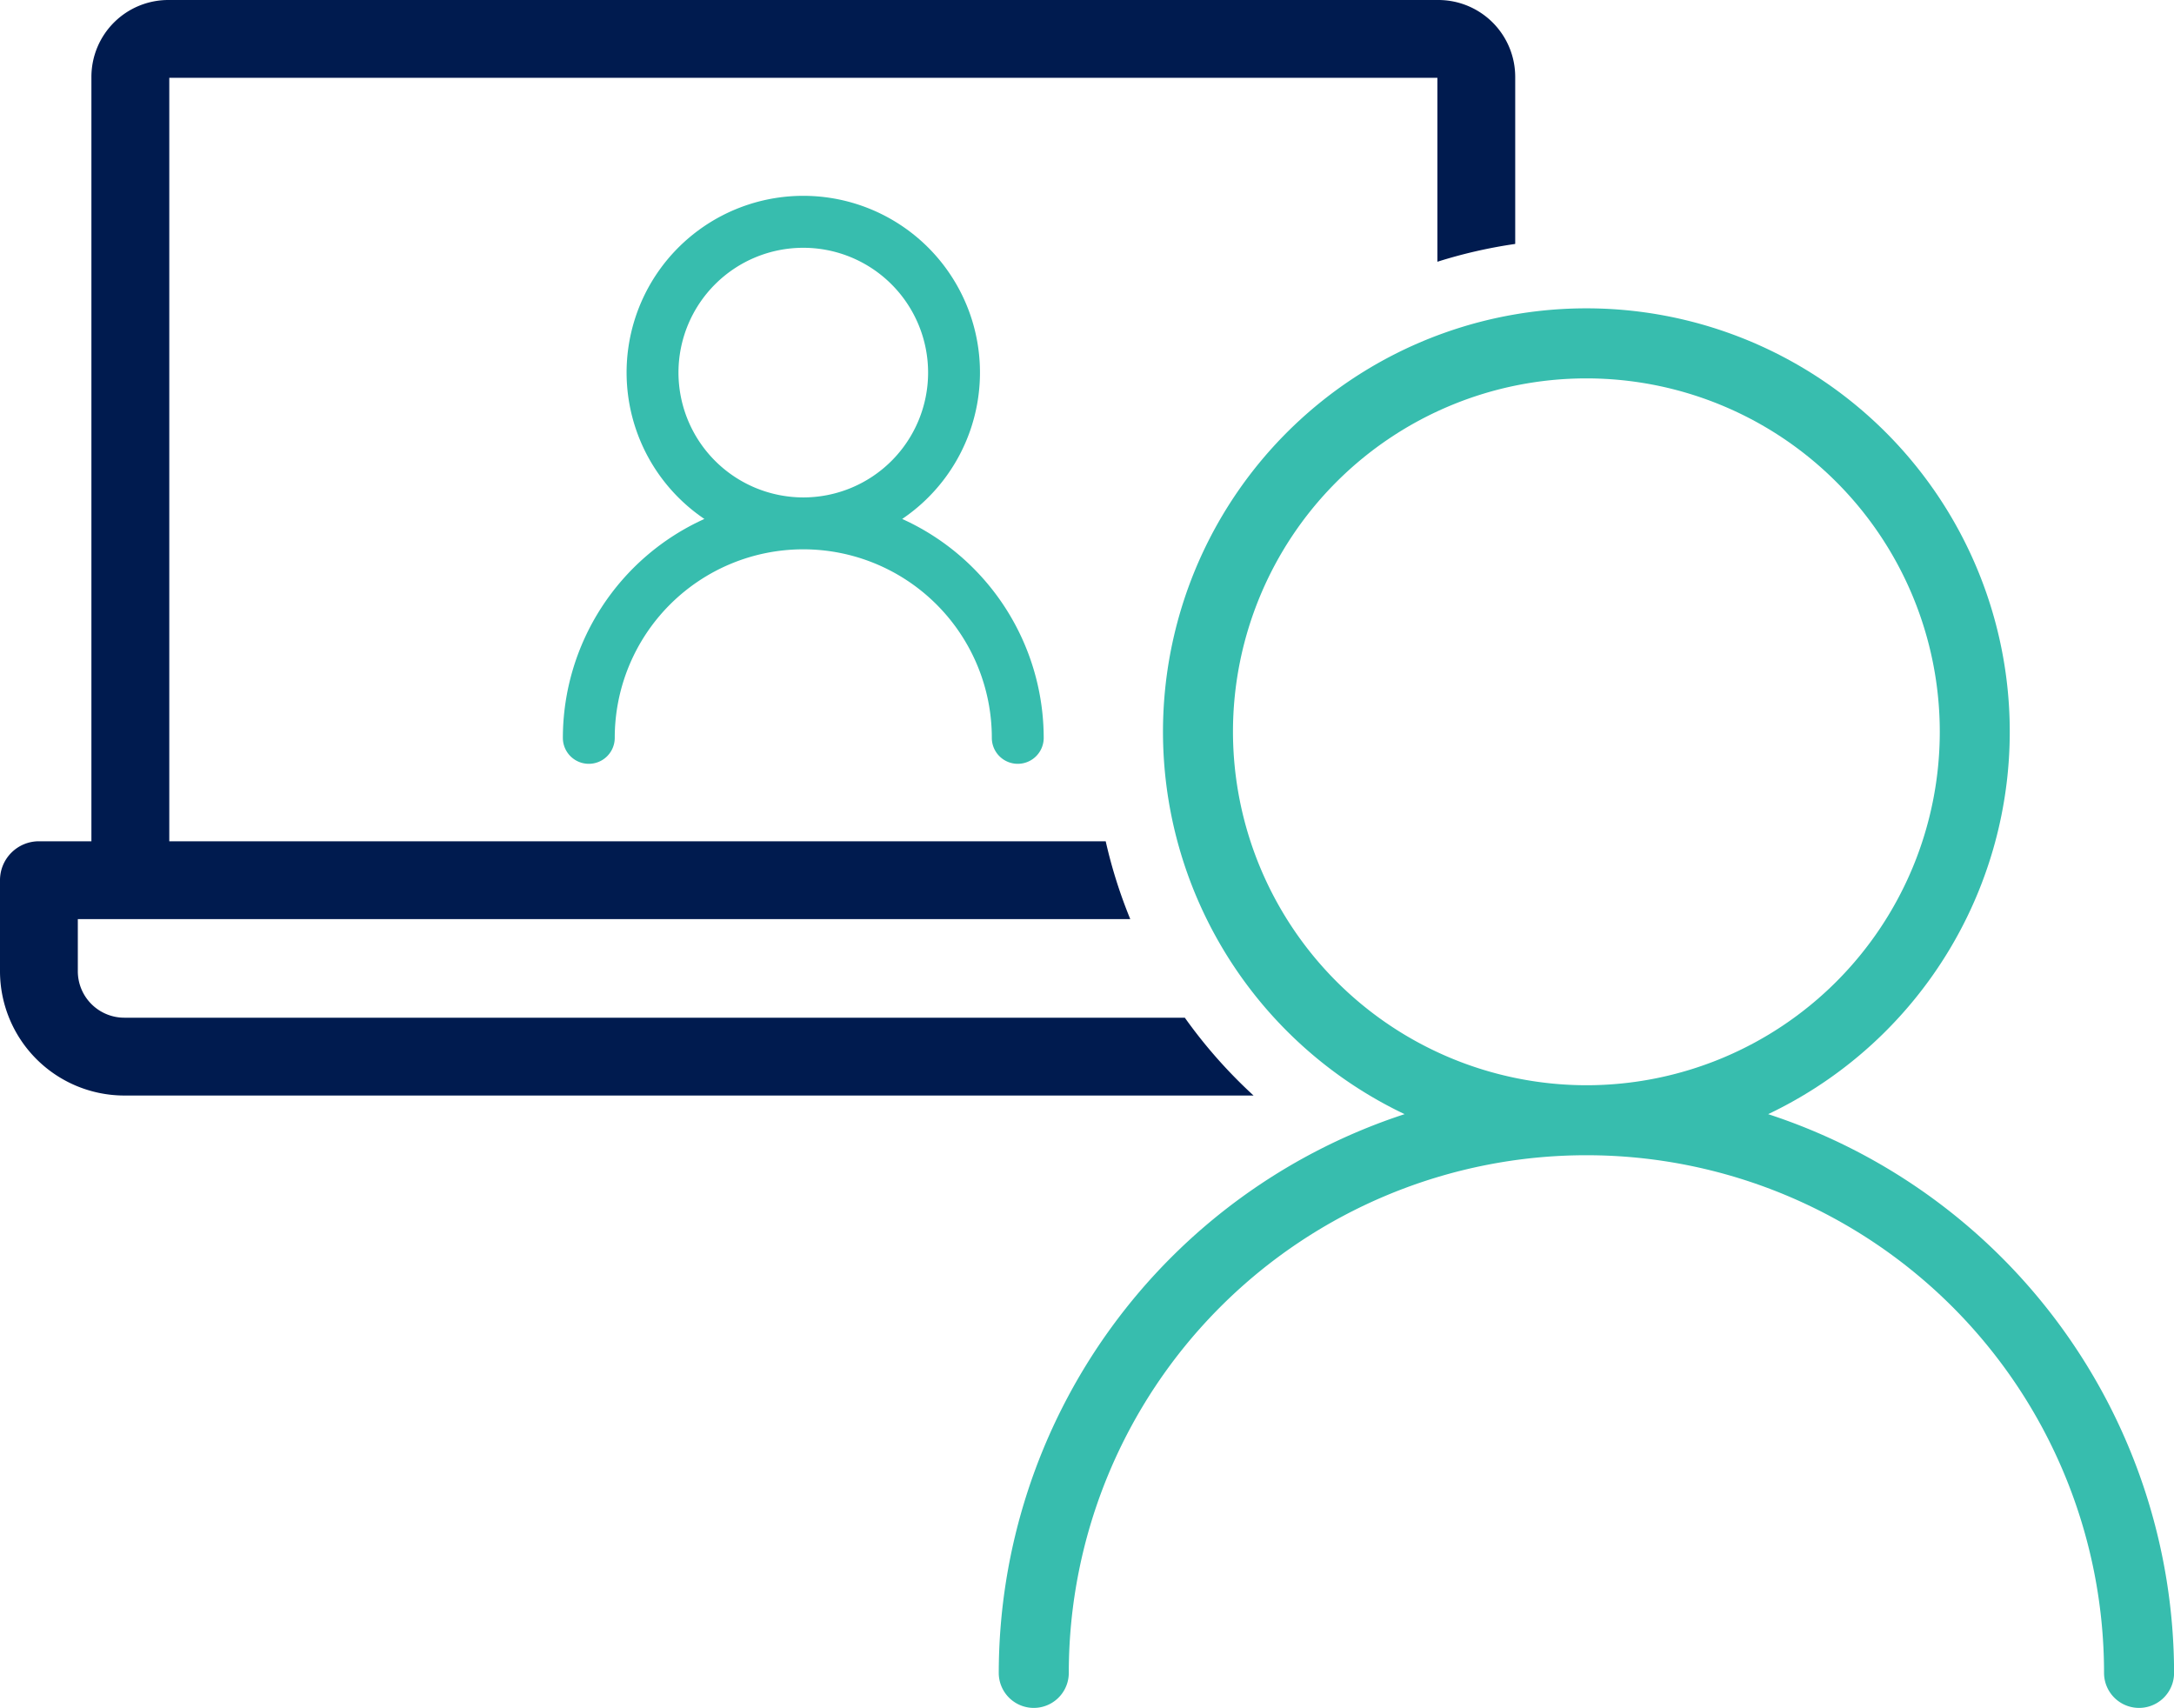 <?xml version="1.0" encoding="UTF-8"?> <svg xmlns="http://www.w3.org/2000/svg" width="167.62" height="131.674" viewBox="0 0 167.62 131.674"><defs><style>.a{fill:#37bdae;}.b{fill:#001b4f;}</style></defs><g transform="translate(-8589.505 -4628)"><g transform="translate(7885.544 3799.432)"><path class="a" d="M773.521,868.578a13.623,13.623,0,1,0-15.25,0,18.549,18.549,0,0,0-10.912,16.878,2,2,0,0,0,4,0,14.537,14.537,0,1,1,29.074,0,2,2,0,0,0,4,0A18.549,18.549,0,0,0,773.521,868.578Zm-17.248-11.283a9.623,9.623,0,1,1,9.623,9.623A9.634,9.634,0,0,1,756.273,857.295Z"></path><path class="b" d="M795.313,907.03H713.542a3.585,3.585,0,0,1-3.581-3.581v-4.021h81.146a37.719,37.719,0,0,1-1.894-6h-72.2v-58.86h97.774v14.18a37.748,37.748,0,0,1,6-1.373V834.491a5.93,5.93,0,0,0-5.924-5.923H716.933a5.931,5.931,0,0,0-5.924,5.923v58.937h-4.048a3,3,0,0,0-3,3v7.021a9.592,9.592,0,0,0,9.581,9.581h87.071A38.212,38.212,0,0,1,795.313,907.03Z"></path><path class="a" d="M840.289,914.466a32.644,32.644,0,1,0-28.03,0,45.379,45.379,0,0,0-31.292,43.077,2.7,2.7,0,1,0,5.4,0,39.91,39.91,0,1,1,79.82,0,2.7,2.7,0,1,0,5.4,0A45.379,45.379,0,0,0,840.289,914.466Zm-41.263-29.477a27.248,27.248,0,1,1,27.248,27.248A27.279,27.279,0,0,1,799.026,884.989Z"></path></g></g></svg> 